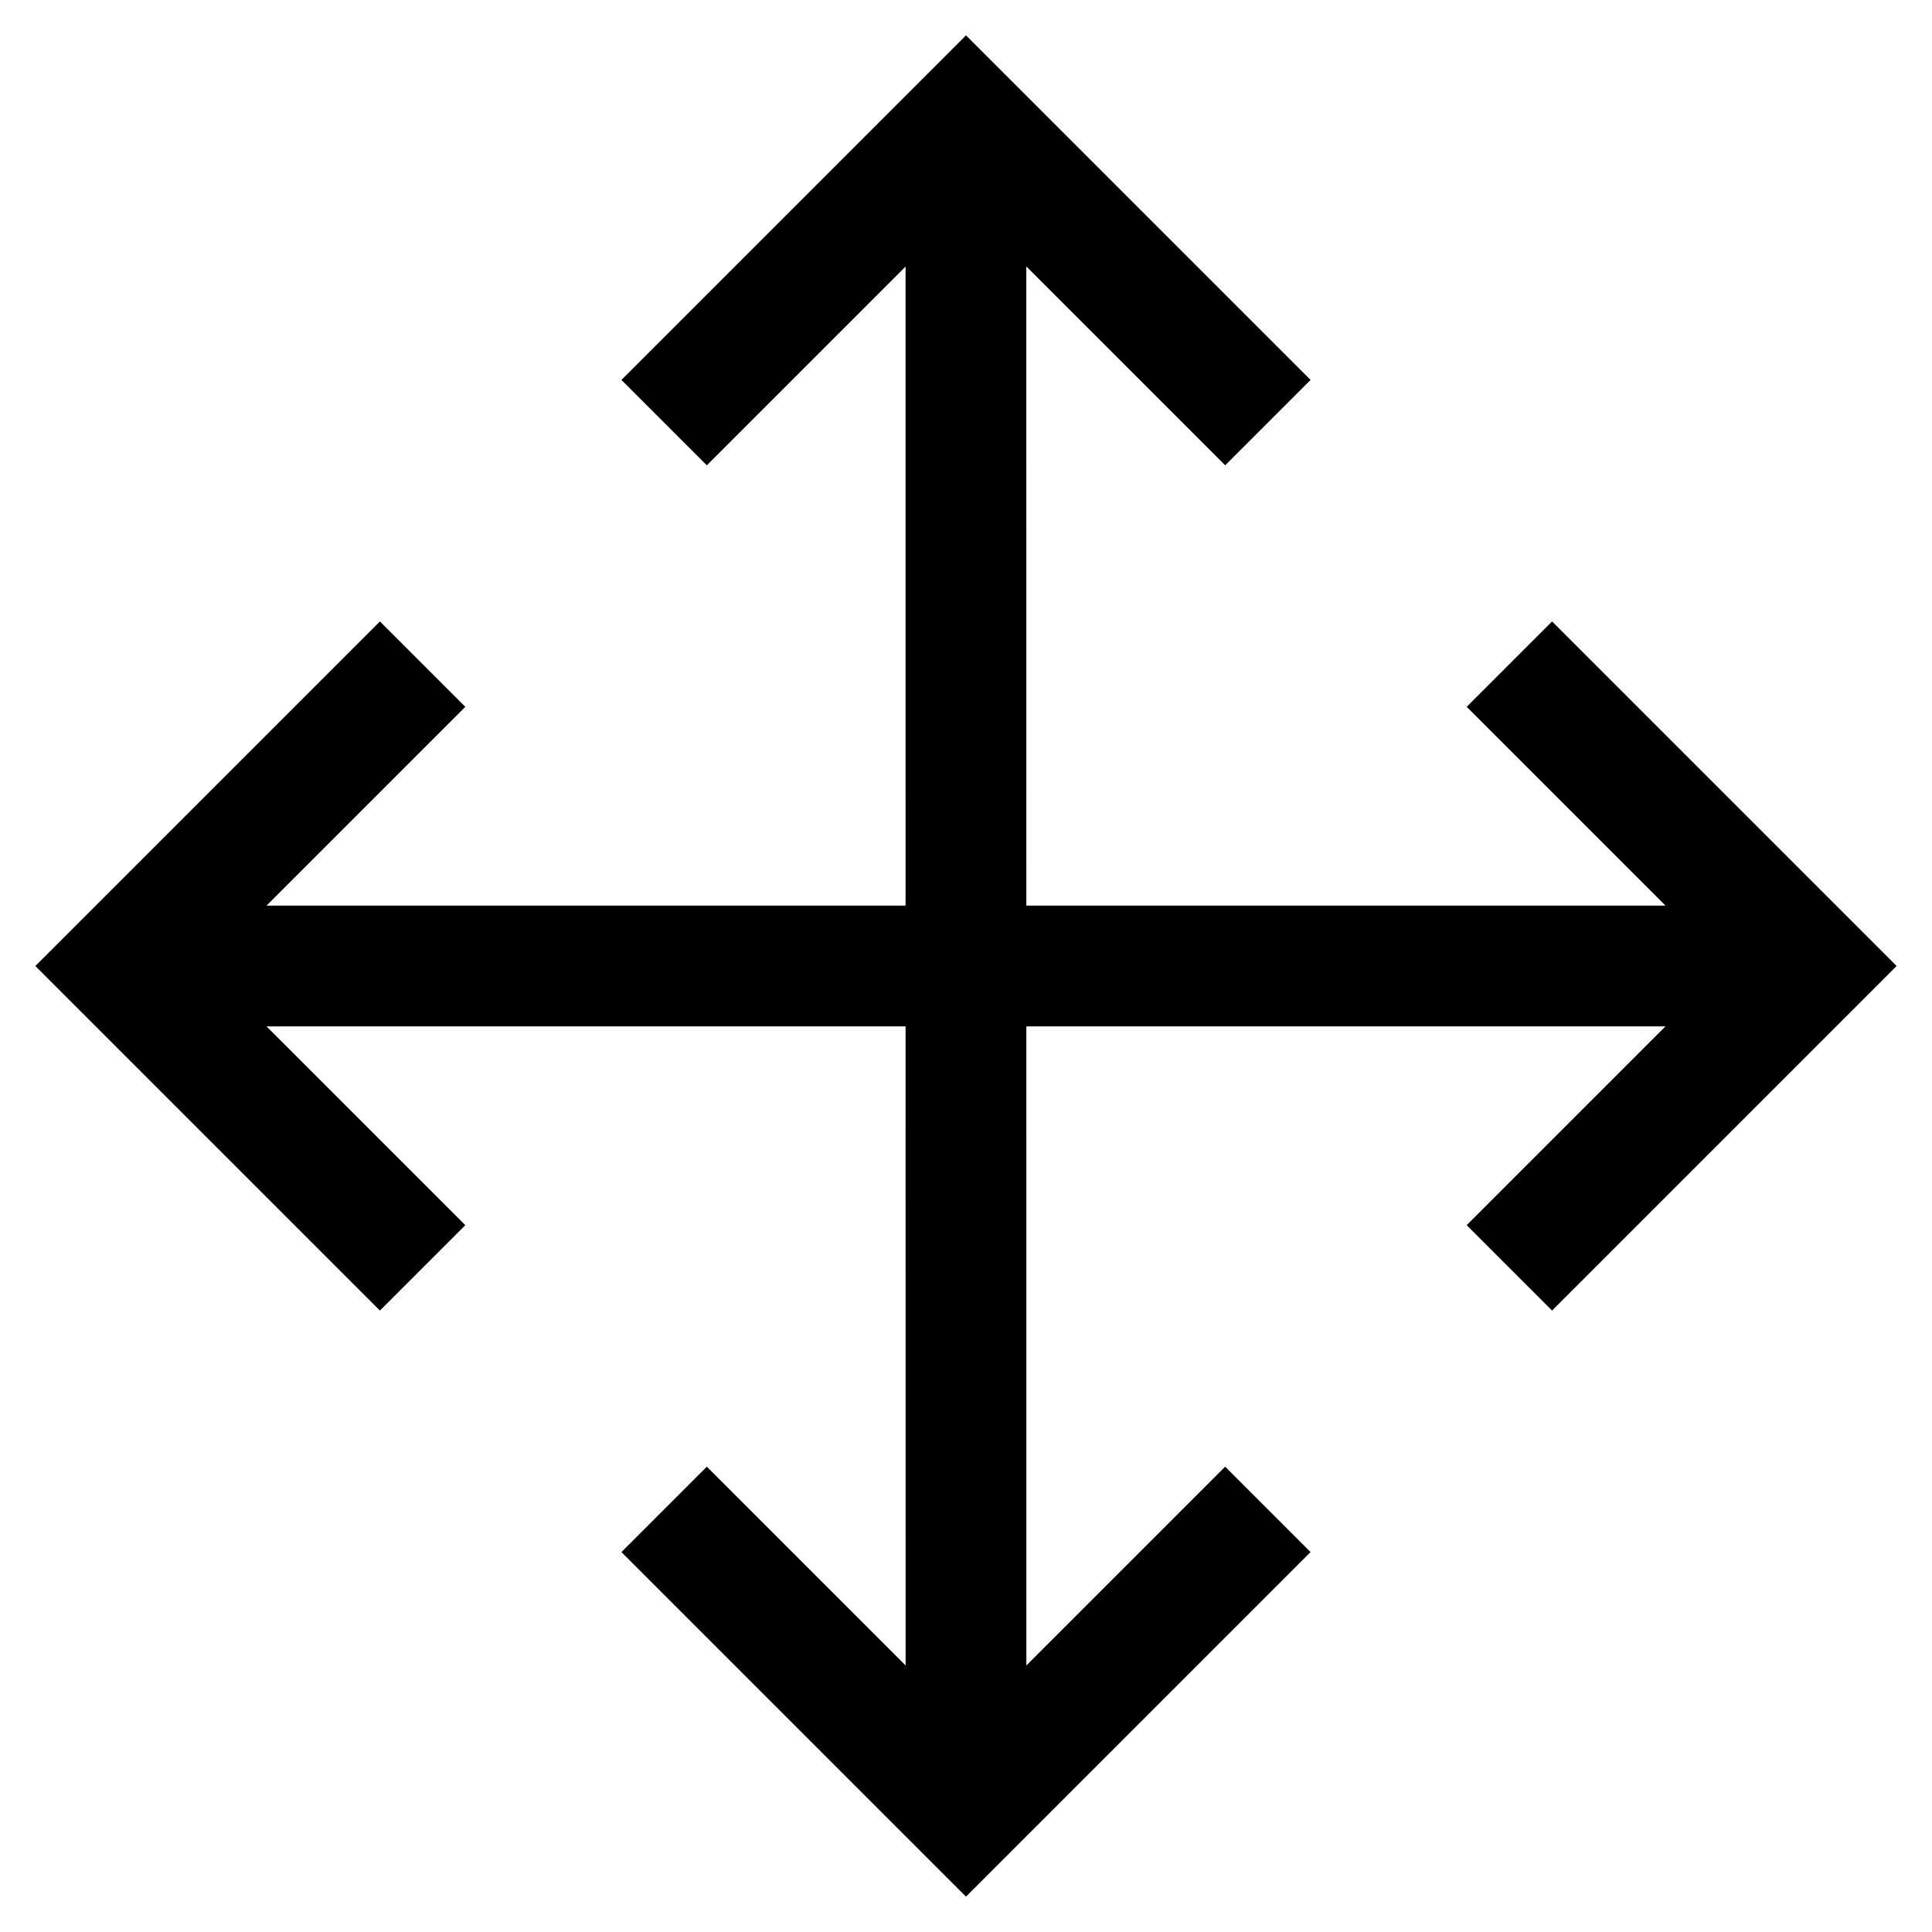 <svg xmlns="http://www.w3.org/2000/svg" class="ionicon" viewBox="0 0 512 512"><title>Move</title><path fill="none" stroke="currentColor" stroke-miterlimit="10" stroke-width="32" d="M176 112l80-80 80 80M255.98 32l.02 448M176 400l80 80 80-80M400 176l80 80-80 80M112 176l-80 80 80 80M32 256h448"/></svg>